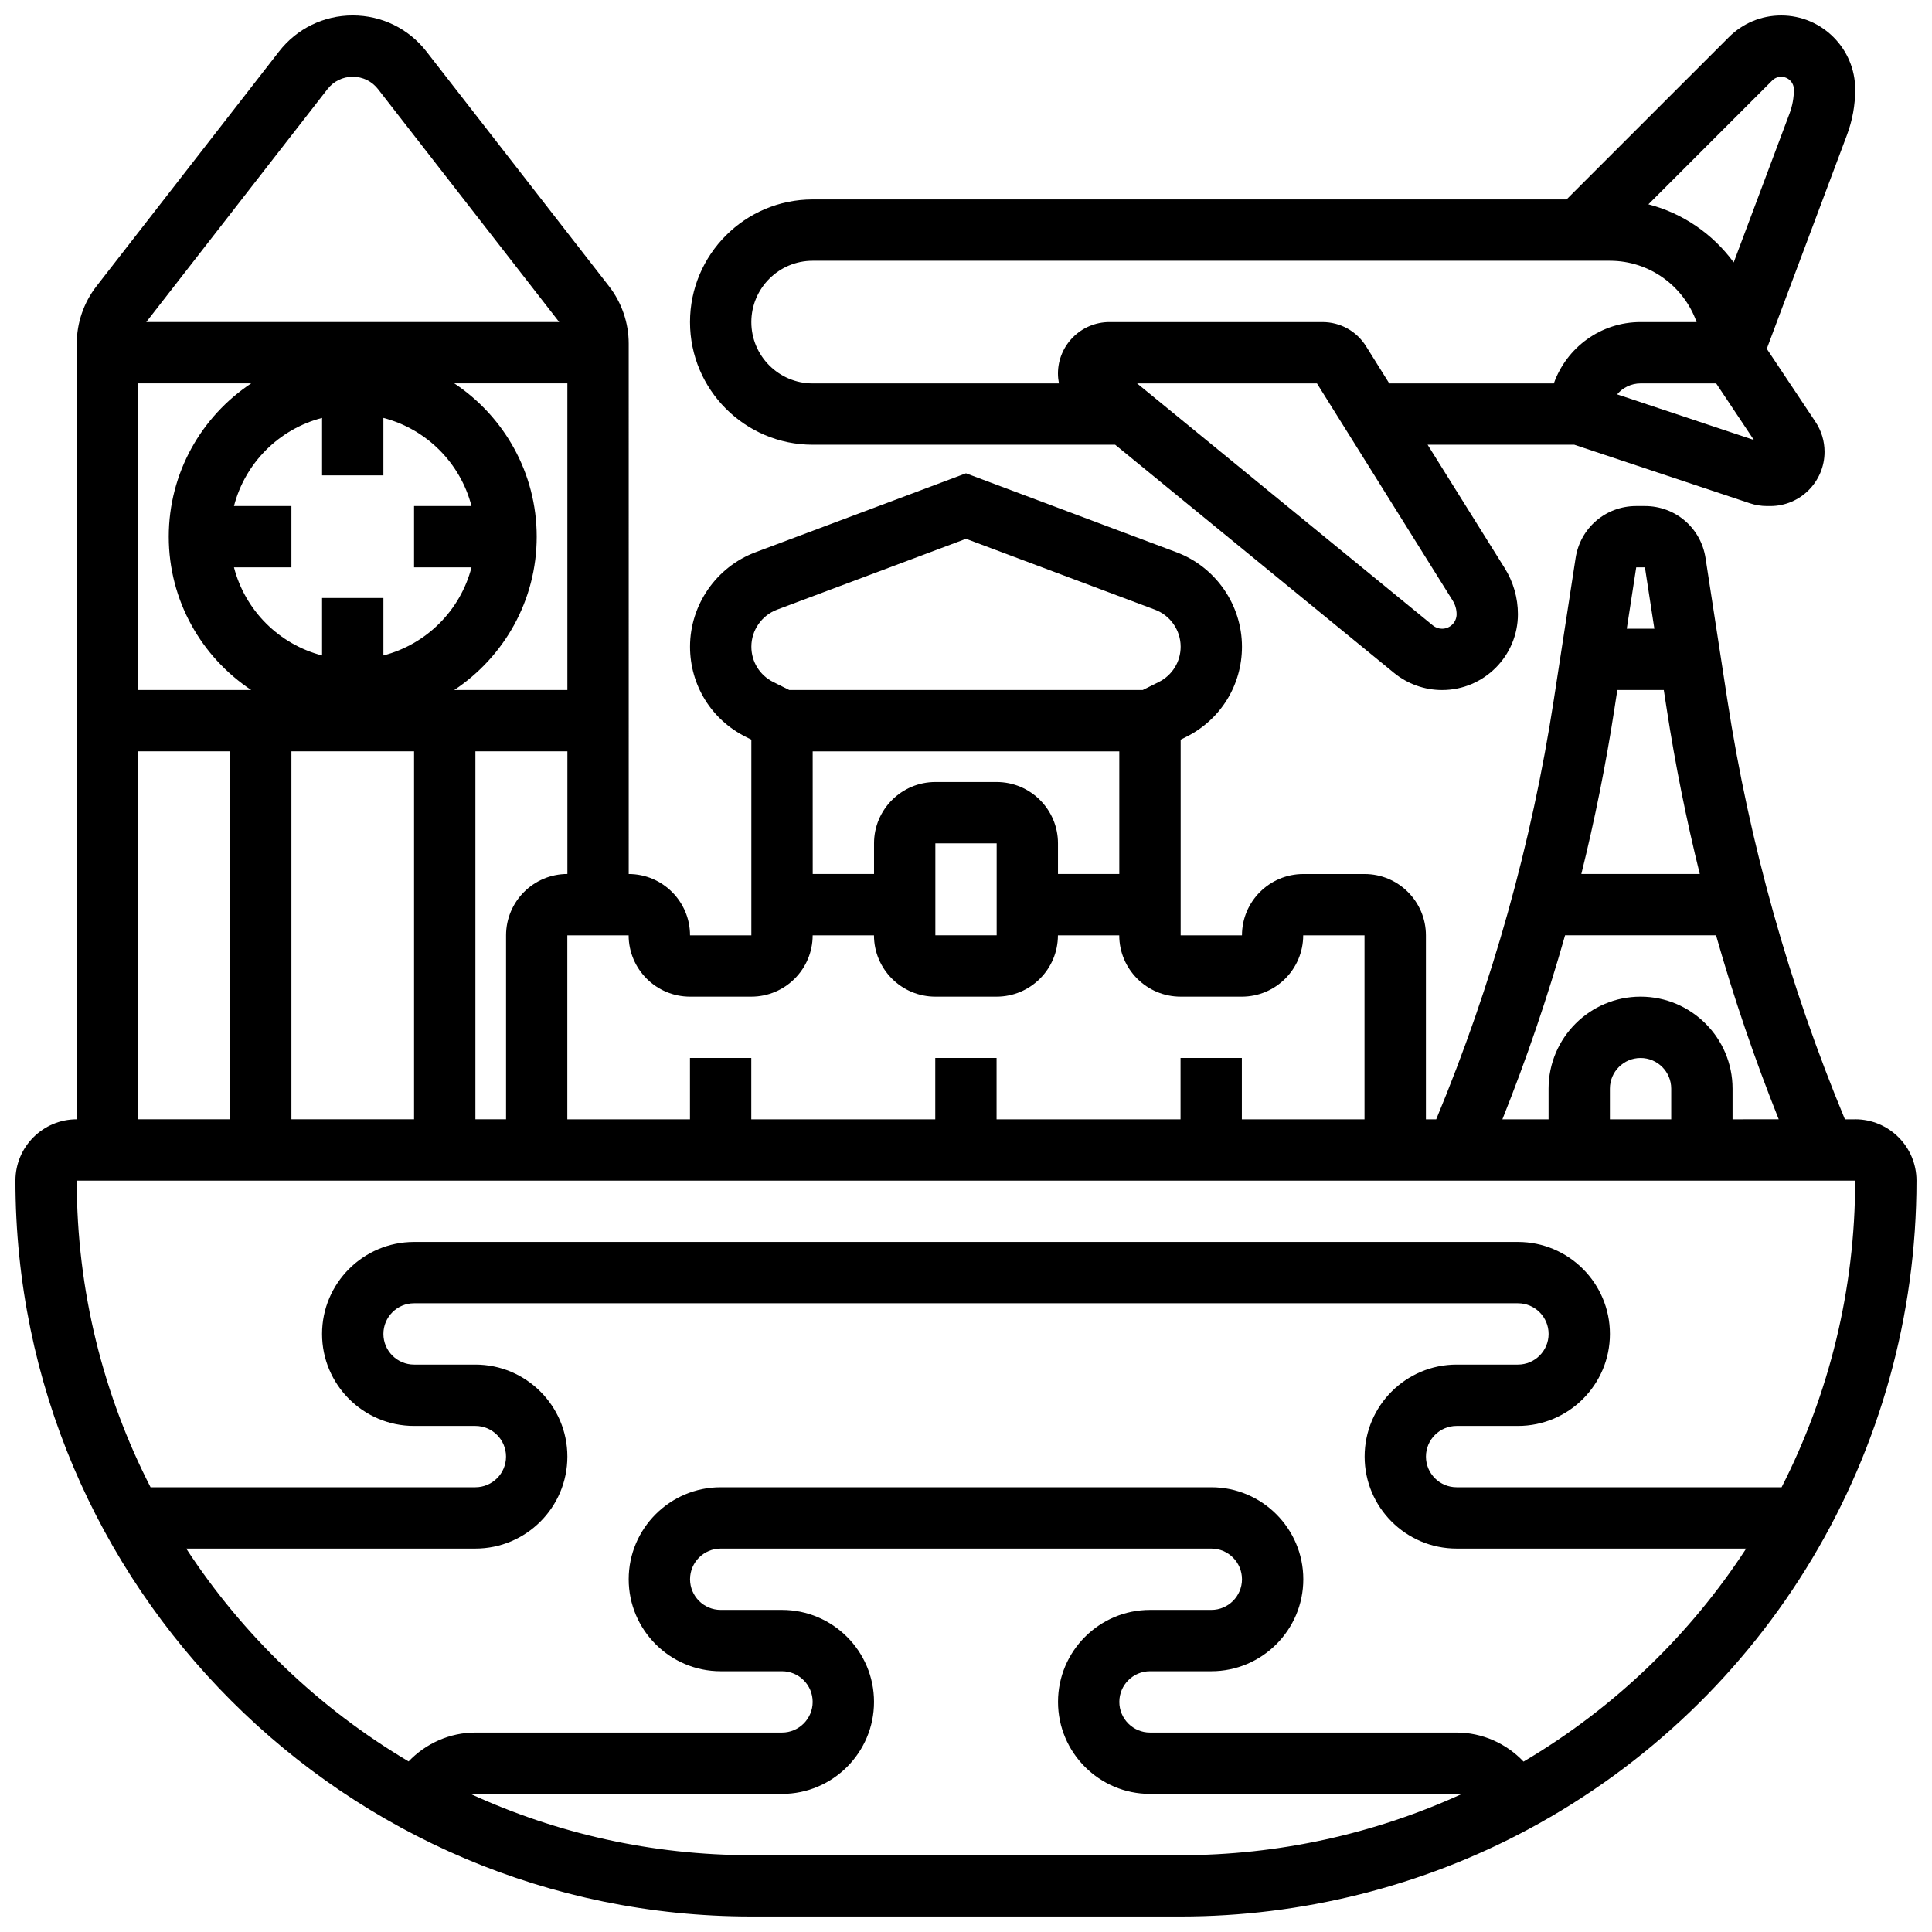 <?xml version="1.0" encoding="UTF-8"?>
<!-- Uploaded to: SVG Repo, www.svgrepo.com, Generator: SVG Repo Mixer Tools -->
<svg width="800px" height="800px" version="1.1" viewBox="144 144 512 512" xmlns="http://www.w3.org/2000/svg">
 <defs>
  <clipPath id="b">
   <path d="m148.09 148.09h503.81v503.81h-503.81z"/>
  </clipPath>
  <clipPath id="a">
   <path d="m326 148.09h310v178.91h-310z"/>
  </clipPath>
 </defs>
 <g>
  <g clip-path="url(#b)">
   <path d="m635.65 440.63h-2.723c-14.805-35.641-25.293-73.008-31.16-111.16l-5.781-37.582c-1.227-7.984-7.984-13.781-16.062-13.781h-2.309c-8.078 0-14.836 5.797-16.062 13.781l-5.781 37.582c-5.867 38.148-16.352 75.516-31.16 111.16h-2.727v-48.754c0-8.961-7.293-16.25-16.25-16.25h-16.25c-8.961 0-16.25 7.293-16.25 16.25h-16.25v-51.859l1.48-0.742c9.109-4.555 14.77-13.711 14.77-23.898 0-11.078-6.969-21.133-17.336-25.02l-55.801-20.926-55.793 20.922c-10.371 3.887-17.34 13.941-17.34 25.02 0 10.188 5.66 19.344 14.77 23.898l1.48 0.742v51.859h-16.25c0-8.961-7.293-16.25-16.25-16.25l-0.004-140.57c0-5.477-1.852-10.867-5.211-15.188l-48.395-62.223c-4.719-6.07-11.84-9.551-19.527-9.551-7.691 0-14.809 3.481-19.531 9.551l-48.391 62.219c-3.363 4.32-5.215 9.715-5.215 15.191v205.57c-8.961 0-16.25 7.293-16.25 16.25 0 107.54 87.488 195.02 195.02 195.02h113.76c32.137 0 63.996-7.984 92.133-23.094 63.465-34.074 102.89-99.957 102.89-171.93 0-8.961-7.289-16.25-16.25-16.25zm-63.039-113.77h12.312l0.781 5.078c2.262 14.688 5.191 29.262 8.758 43.68h-31.391c3.566-14.414 6.5-28.988 8.758-43.68zm7.312-32.504 2.5 16.25h-7.309l2.5-16.25zm-21.16 97.512h40.008c4.688 16.523 10.234 32.797 16.613 48.754l-12.238 0.004v-8.125c0-13.441-10.934-24.379-24.379-24.379-13.441 0-24.379 10.938-24.379 24.379v8.125h-12.238c6.379-15.957 11.93-32.234 16.613-48.758zm28.129 48.758h-16.25v-8.125c0-4.481 3.644-8.125 8.125-8.125s8.125 3.644 8.125 8.125zm-236.98-135.06 50.09-18.781 50.09 18.785c4.062 1.523 6.793 5.461 6.793 9.801 0 3.992-2.219 7.578-5.785 9.363l-4.262 2.125h-93.676l-4.258-2.129c-3.57-1.785-5.785-5.371-5.785-9.363 0-4.336 2.731-8.277 6.793-9.801zm9.457 37.547h81.258v32.504h-16.25v-8.125c0-8.961-7.293-16.25-16.25-16.25h-16.25c-8.961 0-16.25 7.293-16.25 16.25v8.125h-16.25zm48.758 48.754h-16.25v-24.379h16.25zm-81.262 16.254h16.25c8.961 0 16.25-7.293 16.25-16.25h16.25c0 8.961 7.293 16.25 16.25 16.25h16.25c8.961 0 16.25-7.293 16.25-16.25h16.25c0 8.961 7.293 16.25 16.25 16.25h16.25c8.961 0 16.25-7.293 16.25-16.25h16.25v48.754h-32.504v-16.25h-16.25v16.25h-48.754v-16.25h-16.25v16.25h-48.754v-16.25h-16.25v16.25h-32.504v-48.754h16.25c0.016 8.957 7.305 16.25 16.266 16.25zm-48.754-16.254v48.754h-8.125v-97.512h24.379v32.504c-8.965 0.004-16.254 7.293-16.254 16.254zm-67.539-146.27c-13.156 8.742-21.848 23.688-21.848 40.629s8.691 31.887 21.844 40.629h-29.969v-81.258zm83.789 0v81.258h-29.973c13.152-8.742 21.844-23.688 21.844-40.629s-8.691-31.887-21.844-40.629zm-88.355 32.504c2.945-11.406 11.945-20.402 23.348-23.348v15.223h16.25v-15.223c11.406 2.945 20.402 11.945 23.348 23.348h-15.219v16.25h15.223c-2.945 11.406-11.945 20.402-23.348 23.348v-15.219h-16.254v15.223c-11.402-2.945-20.402-11.945-23.348-23.352h15.223v-16.25zm47.727 65.008v97.512h-32.504v-97.512zm-22.953-175.49c1.621-2.086 4.062-3.281 6.703-3.281s5.082 1.195 6.699 3.277l48.012 61.73h-109.43zm-50.18 175.49h24.379v97.512h-24.379zm162.52 292.54c-26.477 0-51.621-5.793-74.25-16.164 0.367-0.051 0.738-0.086 1.117-0.086h81.258c13.441 0 24.379-10.938 24.379-24.379 0-13.441-10.934-24.379-24.379-24.379h-16.25c-4.481 0-8.125-3.644-8.125-8.125s3.644-8.125 8.125-8.125h130.02c4.481 0 8.125 3.644 8.125 8.125s-3.644 8.125-8.125 8.125h-16.25c-13.441 0-24.379 10.938-24.379 24.379 0 13.441 10.934 24.379 24.379 24.379h81.258c0.414 0 0.82 0.031 1.219 0.094-23.191 10.594-48.672 16.156-74.355 16.156zm204.64-24.805c-4.539-4.793-10.941-7.699-17.742-7.699h-81.258c-4.481 0-8.125-3.644-8.125-8.125 0-4.481 3.644-8.125 8.125-8.125h16.25c13.441 0 24.379-10.938 24.379-24.379 0-13.441-10.934-24.379-24.379-24.379h-130.02c-13.441 0-24.379 10.938-24.379 24.379 0 13.441 10.934 24.379 24.379 24.379h16.25c4.481 0 8.125 3.644 8.125 8.125 0 4.481-3.644 8.125-8.125 8.125h-81.258c-6.777 0-13.16 2.891-17.695 7.652-23.699-14.039-43.895-33.391-58.934-56.41h76.629c13.441 0 24.379-10.938 24.379-24.379 0-13.441-10.938-24.379-24.379-24.379h-16.25c-4.481 0-8.125-3.644-8.125-8.125 0-4.481 3.644-8.125 8.125-8.125h292.54c4.481 0 8.125 3.644 8.125 8.125 0 4.481-3.644 8.125-8.125 8.125h-16.25c-13.441 0-24.379 10.938-24.379 24.379 0 13.441 10.938 24.379 24.379 24.379h76.734c-14.812 22.758-34.844 42.188-58.996 56.457zm68.395-72.707h-86.137c-4.481 0-8.125-3.644-8.125-8.125s3.644-8.125 8.125-8.125h16.25c13.441 0 24.379-10.938 24.379-24.379 0-13.441-10.938-24.379-24.379-24.379h-292.54c-13.441 0-24.379 10.938-24.379 24.379 0 13.441 10.938 24.379 24.379 24.379h16.25c4.481 0 8.125 3.644 8.125 8.125s-3.644 8.125-8.125 8.125h-86.078c-12.5-24.395-19.559-52.02-19.559-81.262h471.3c0.004 28.809-6.891 56.547-19.496 81.262z"/>
  </g>
  <g clip-path="url(#a)">
   <path d="m359.37 261.86h80.164l73.898 60.465c3.582 2.93 8.102 4.543 12.73 4.543 11.086 0 20.102-9.02 20.102-20.102 0-4.32-1.211-8.543-3.5-12.207l-20.434-32.699h38.871l46.539 15.512c1.469 0.488 2.996 0.738 4.547 0.738h0.875c7.918 0 14.363-6.445 14.363-14.363 0-2.844-0.832-5.602-2.414-7.969l-12.895-19.344 21.246-56.652c1.453-3.871 2.188-7.934 2.188-12.07 0.004-10.812-8.797-19.613-19.613-19.613-5.238 0-10.164 2.039-13.871 5.746l-43.012 43.008h-199.79c-17.922 0-32.504 14.582-32.504 32.504 0 17.926 14.582 32.504 32.504 32.504zm170.65 44.906c0 2.125-1.727 3.852-3.852 3.852-0.887 0-1.754-0.309-2.438-0.871l-78.391-64.137h47.672l35.977 57.562c0.672 1.078 1.031 2.324 1.031 3.594zm42.531-58.254c1.492-1.773 3.727-2.902 6.223-2.902h20.031l9.988 14.984zm41.105-83.176c0.637-0.637 1.48-0.984 2.383-0.984 1.855 0 3.363 1.508 3.363 3.363 0 2.18-0.387 4.32-1.152 6.363l-14.801 39.465c-5.461-7.465-13.402-13.008-22.605-15.398zm-254.29 47.77h211.27c10.594 0 19.625 6.793 22.98 16.25h-14.852c-10.594 0-19.625 6.793-22.98 16.25h-43.617l-6.148-9.84c-2.508-4.016-6.832-6.41-11.566-6.41h-56.438c-7.523 0-13.645 6.121-13.645 13.641 0 0.887 0.102 1.758 0.266 2.613h-65.273c-8.961 0-16.25-7.293-16.25-16.25 0-8.965 7.289-16.254 16.25-16.254z"/>
  </g>
 </g>
</svg>